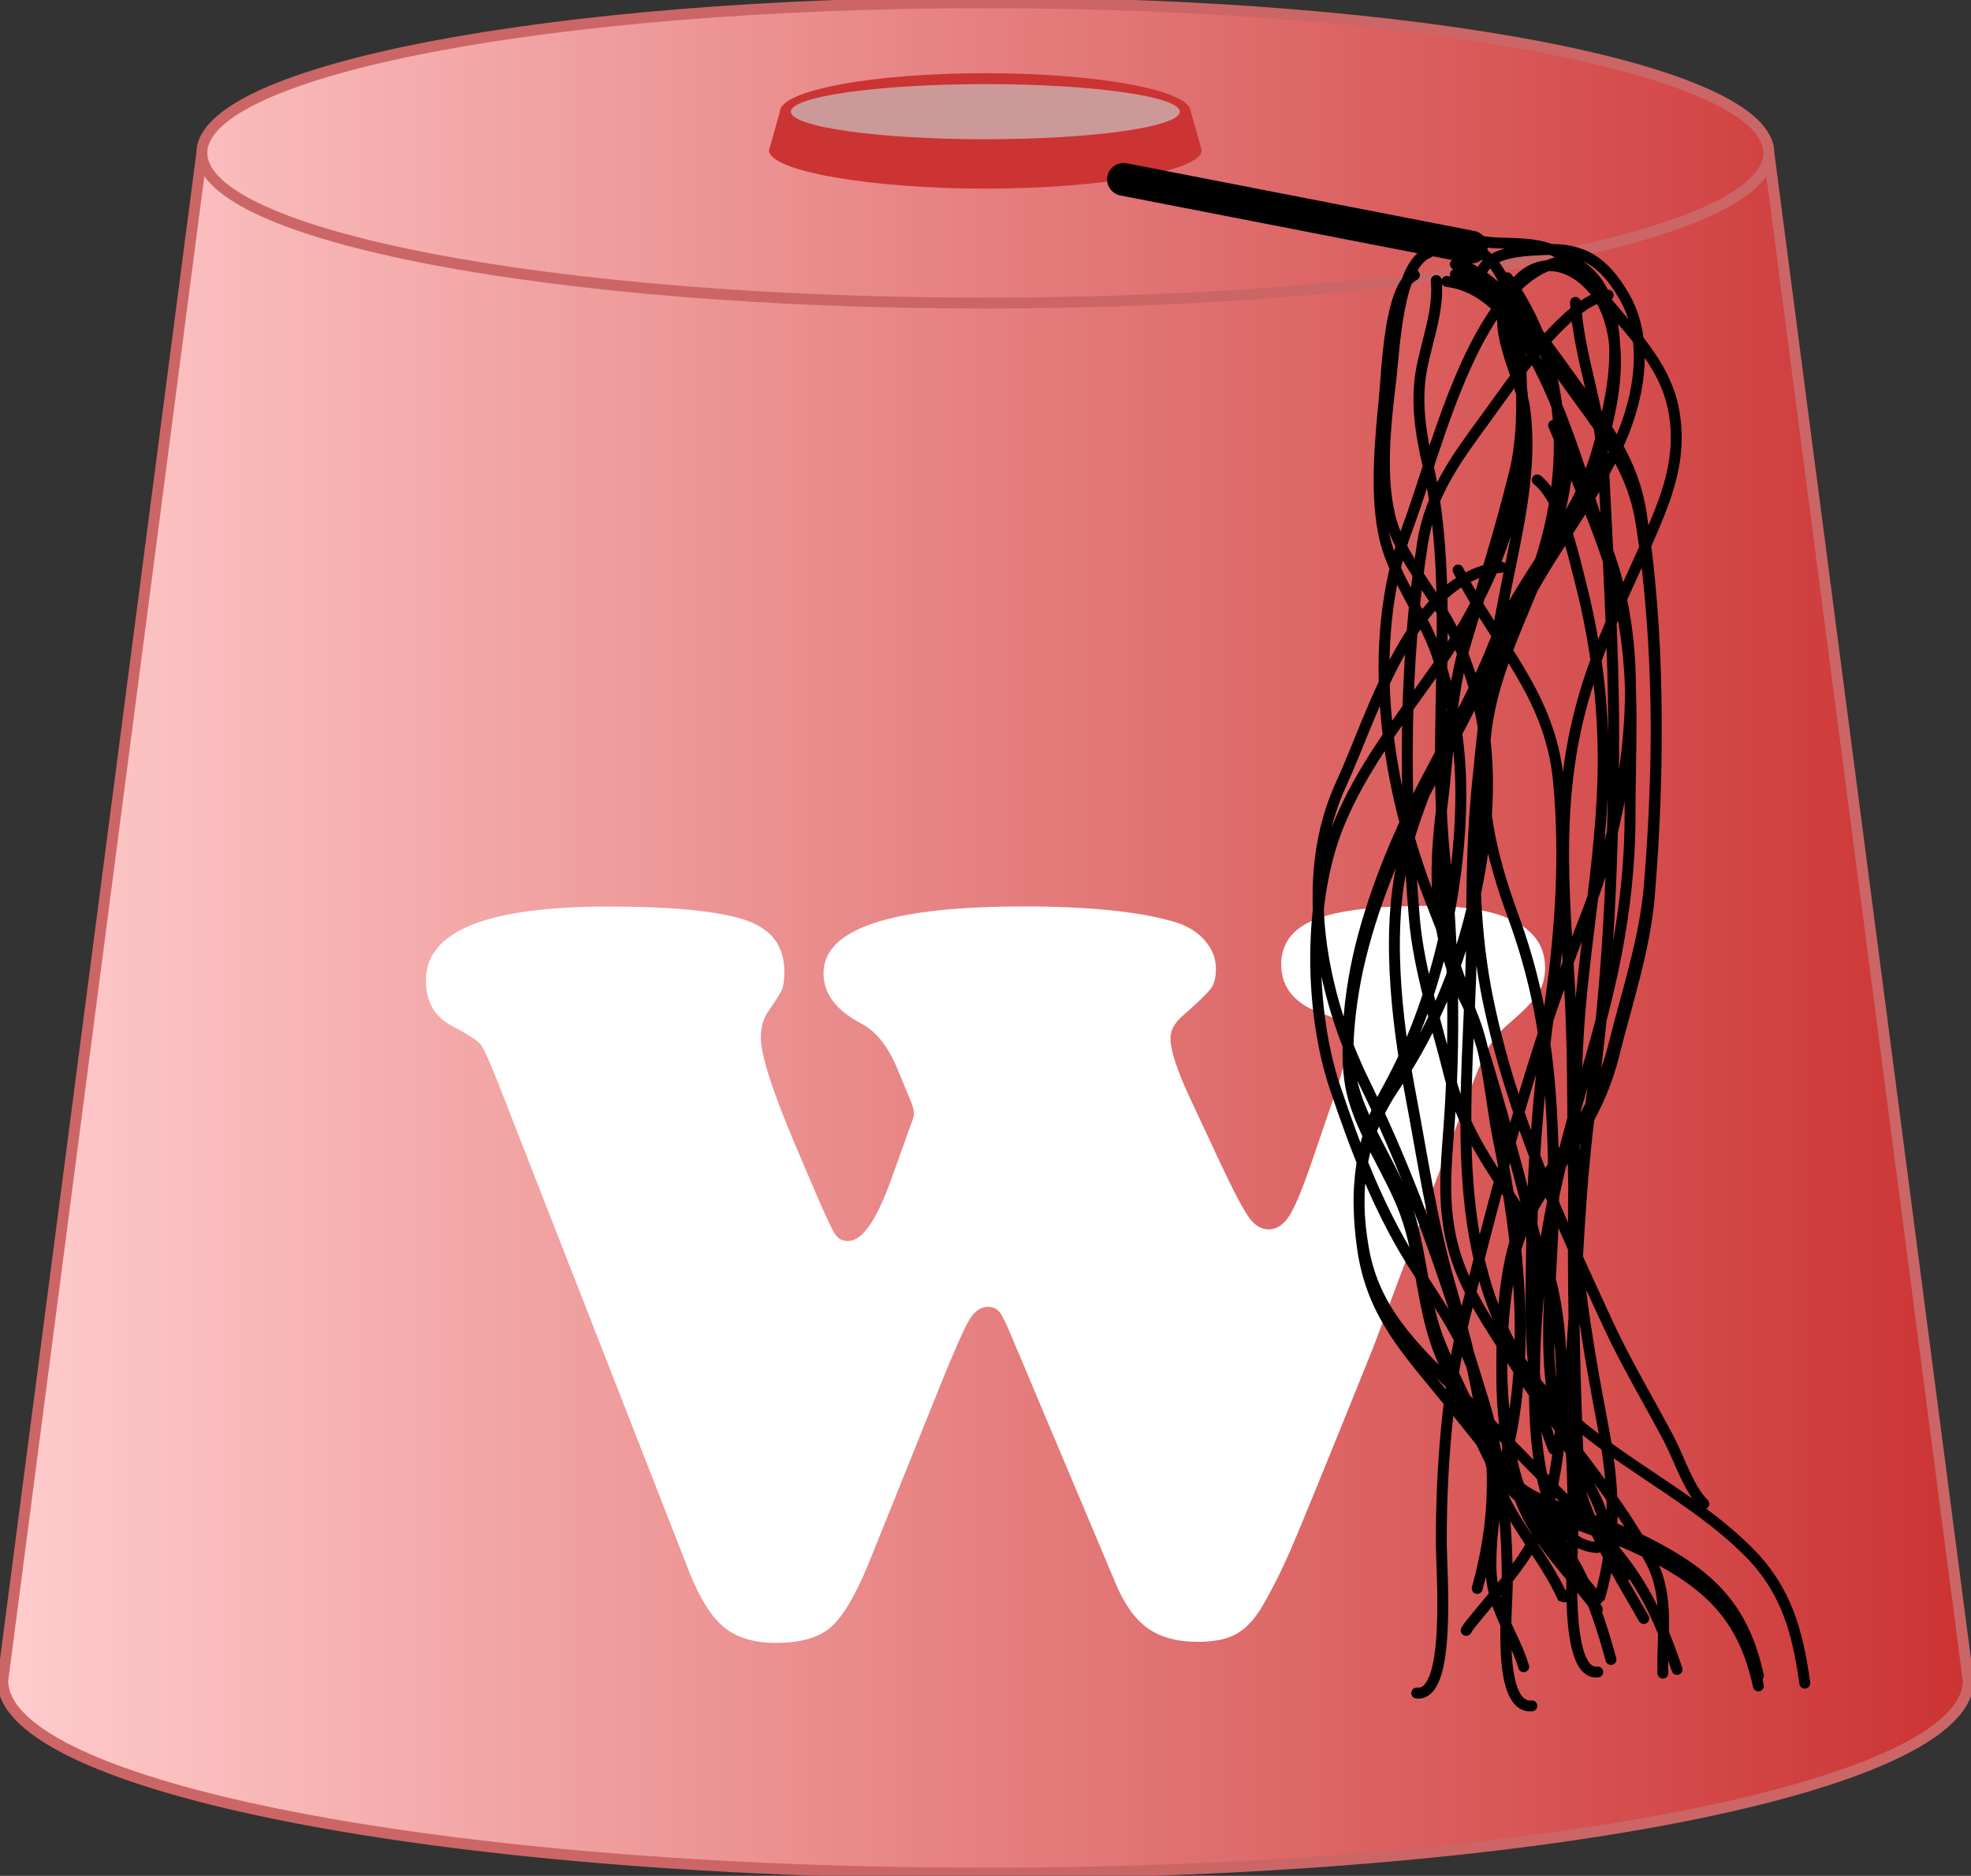 <svg version="1.1" id="Layer_1" xmlns="http://www.w3.org/2000/svg" xmlns:xlink="http://www.w3.org/1999/xlink" width="180.5px" height="171.75px" viewBox="-0.25 0 180.5 171.75">
<rect x="-0.25" y="0" width="180.5" height="171.75" fill="#333333" stroke="none"/>
<g>
	<linearGradient id="SVGID_1_" gradientUnits="userSpaceOnUse" x1="0" y1="85.875" x2="180" y2="85.875">
		<stop offset="0" style="stop-color:#ffcccc"/>
		<stop offset="1" style="stop-color:#cc3333"/>
	</linearGradient>
	<path fill="url(#SVGID_1_)" d="M161.736,14c0-7.594-32.123-13.75-71.75-13.75S18.237,6.406,18.237,14L0,153.875c0,9.734,40.295,17.625,90,17.625c49.706,0,90-7.891,90-17.625L161.736,14z"/>
</g>
<path fill="none" stroke="#cc6666" d="M161.736,14L180,153.875c0,9.734-40.294,17.625-90,17.625c-49.705,0-90-7.891-90-17.625 L18.236,14 M89.986,0.25c39.627,0,71.75,6.156,71.75,13.75s-32.123,13.75-71.75,13.75c-39.626,0-71.75-6.156-71.75-13.75	S50.36,0.25,89.986,0.25z"/>
<path fill="#FFFFFF" d="M83.205,100.941l-1.388-3.353c-0.861-1.942-1.931-3.235-3.206-3.877c-2.297-1.211-3.445-2.739-3.445-4.594c0-4.082,6.125-6.125,18.375-6.125c6.125,0,10.782,0.496,13.973,1.482c1.084,0.354,1.954,0.91,2.608,1.676c0.653,0.766,0.979,1.613,0.979,2.537c0,0.799-0.15,1.402-0.455,1.816c-0.306,0.416-1.144,1.229-2.515,2.439c-0.798,0.672-1.192,1.371-1.192,2.104c0,1.117,0.604,2.968,1.814,5.552l2.729,5.838c1.244,2.647,2.129,4.332,2.656,5.049c0.523,0.721,1.125,1.076,1.795,1.076c0.73,0,1.361-0.414,1.891-1.24c0.525-0.83,1.203-2.457,2.033-4.885l2.297-6.695c0.639-1.914,0.957-3.354,0.957-4.311c0-1.271-0.67-2.121-2.01-2.535c-2.683-0.859-4.021-2.394-4.021-4.594c0-1.914,1.036-3.286,3.108-4.116s5.485-1.244,10.24-1.244c3.094,0,5.502,0.352,7.228,1.053c2.393,0.957,3.589,2.486,3.589,4.594c0,0.928-0.215,1.725-0.646,2.395c-0.432,0.673-1.302,1.563-2.605,2.683c-0.861,0.731-1.521,1.517-1.986,2.344c-0.462,0.83-1.172,2.537-2.129,5.121l-8.374,22.25c-4.18,10.369-6.698,16.541-7.562,18.521c-0.861,1.979-1.756,3.748-2.68,5.313c-0.703,1.146-1.482,1.953-2.348,2.416c-0.859,0.465-2.01,0.693-3.443,0.693c-1.914,0-3.453-0.414-4.617-1.244c-1.164-0.828-2.146-2.201-2.941-4.115l-9.477-22.488c-0.51-1.244-0.896-2.022-1.146-2.346c-0.256-0.316-0.605-0.479-1.053-0.479c-0.67,0-1.244,0.399-1.723,1.197c-0.479,0.797-1.388,2.854-2.728,6.172l-6.508,16.174c-1.213,2.938-2.368,4.873-3.47,5.813c-1.1,0.941-2.768,1.412-5,1.412c-2.01,0-3.597-0.479-4.761-1.438c-1.165-0.957-2.225-2.646-3.182-5.068L45.259,98.885c-0.734-1.85-1.237-2.943-1.507-3.279c-0.271-0.334-1.125-0.885-2.56-1.646c-1.627-0.83-2.44-2.229-2.44-4.211C38.752,85.25,44.334,83,55.5,83c5.71,0,9.841,0.398,12.394,1.195c2.456,0.799,3.685,2.375,3.685,4.739c0,0.733-0.064,1.271-0.191,1.604C71.26,90.871,70.797,91.611,70,92.76c-0.383,0.607-0.574,1.357-0.574,2.25c0,1.596,1.068,4.912,3.206,9.953l1.962,4.594c0.829,1.914,1.38,3.07,1.651,3.469c0.271,0.399,0.661,0.603,1.172,0.603c1.244,0,2.52-1.771,3.828-5.313l1.962-5.455c0.159-0.383,0.239-0.687,0.239-0.906C83.444,101.691,83.364,101.355,83.205,100.941z"/>
<path fill="#cc3333" d="M108.8,10.226c0,0.005-0.003,0.011-0.003,0.016v-0.016c0-1.946-8.422-3.524-18.812-3.524c-10.39,0-18.812,1.578-18.812,3.524v0.001l-1,3.521c0,1.945,9.424,3.523,19.814,3.523c10.39,0,19.814-1.578,19.814-3.523L108.8,10.226z"/>
<ellipse fill="#cc9999" cx="89.985" cy="10.226" rx="17.812" ry="2.524"/>
<line fill="none" stroke="#000000" stroke-width="3" stroke-linecap="round" x1="102.639" y1="16.424" x2="134.49" y2="22.622"/>
<path id="tassel" fill="none" stroke="#000000" stroke-linecap="round" d="M129.279,25.188c-2.293,1.005-2.514,8.84-2.752,11.25c-0.389,3.946-0.879,9.061,0.058,12.944c0.856,3.549,3.532,6.937,4.749,10.5c1.469,4.303,2.195,8.016,2.195,12.806c-0.002,8.908-2.338,19.167-6.694,27.014c-2.55,4.591-3.051,9.284-2.313,14.534c0.78,5.552,3.517,8.771,6.951,12.932c3.197,3.866,6.271,7.925,9.493,11.758c3.532,4.198,4.952,8.071,6.313,13.014 M146.029,146.438c-0.229-0.373-0.414-0.588-0.729-0.977c-3.079-3.809-6.032-6.626-7.034-11.529c-0.601-2.935-0.984-5.703-0.984-8.738c0-5.943,0.306-11.735,3.668-16.863c2.757-4.205,5.353-7.646,6.594-12.65c1.128-4.549,2.836-9.686,3.238-14.469c0.947-11.296,0.965-23.309-0.744-34.27c-0.717-4.579-3.086-7.772-5.813-11.487c-2.158-2.943-7.408-10.863-11.192-11.263 M137.279,51.938c-8.275,0.75-11.789,13.545-14.694,19.812c-3.994,8.614-1.844,19.354,2.146,27.451c4.609,9.355,7.832,19.15,10.881,29.104c1.598,5.206,2.178,11.217,2.172,16.693c-0.006,2.337-0.965,11.469,2.25,11.189 M134.029,21.688c2.335,1.074,5.625,0.048,8.244,1.382c1.914,0.975,3.588,1.914,4.455,4.105c1.799,4.54,0.555,9.78-0.748,14.264c-1.871,6.437-6.98,11.408-9.396,17.493c-2.105,5.304-4.9,9.748-7.367,14.751c-2.378,4.823-4.604,10.666-5.499,16.065c-0.466,2.807-0.804,6.384-0.187,9.184c0.838,3.805,3.586,7.514,4.935,11.248c1.542,4.271,1.499,8.916,3.259,13.076c1.147,2.719,2.5,5.324,3.735,7.994c1.364,2.951,2.577,4.838,5.563,6.139c3.17,1.381,6.429,2.288,9.511,3.854c5.794,2.942,8.88,5.907,10.245,12.194 M119.837,19.487c2.363,0.634,4.733,1.244,7.091,1.902c2.403,0.672,5.377,0.339,7.563,1.232c4.224,1.726,4.491,8.872,4.588,12.63c0.065,2.602,0.021,5.361-0.604,7.903c-1.336,5.437-2.938,10.449-4.5,15.688c-1.435,4.813-1.545,10.091-2.188,15.094c-0.807,6.286-0.717,11.942,2.18,17.675c2.076,4.111,2.16,8.617,3.057,12.996c1.828,8.922,2.898,19.273,0.756,28.254c-0.836,3.508-1.502,6.844-1.495,10.494c0.003,3.842,2.079,6.166,3,9.25 M130.609,23.116c-2.896,1.029-3.174,9.048-3.477,11.515c-0.486,4.039-1.107,9.274,0.071,13.25c1.082,3.632,4.46,7.101,5.997,10.748c1.854,4.404,2.771,8.205,2.771,13.108c0,9.118-2.949,19.621-8.451,27.652c-3.223,4.698-3.854,9.504-2.92,14.877c0.982,5.685,4.436,8.979,8.772,13.235c4.038,3.957,7.918,8.11,11.987,12.035c4.461,4.297,6.254,8.262,7.972,13.319 M146.029,147.355c-0.229-0.375-0.414-0.59-0.729-0.979c-3.079-3.812-6.032-6.627-7.034-11.528c-0.601-2.937-0.984-5.701-0.984-8.736c0-5.946,0.306-11.739,3.668-16.866c2.757-4.205,5.353-7.646,6.594-12.652c1.128-4.547,2.836-9.684,3.238-14.468c0.947-11.296,0.965-23.309-0.744-34.269c-0.717-4.579-3.086-7.772-5.813-11.487c-2.158-2.943-7.408-10.863-11.192-11.263 M143.313,23.843c-8.271,0.93-11.789,16.793-14.69,24.563c-3.994,10.68-1.847,23.994,2.146,34.034c4.607,11.601,7.832,23.744,10.879,36.083c1.598,6.455,2.177,13.906,2.17,20.693c-0.002,2.896-0.961,14.223,2.25,13.871 M155.779,137.688c-1.426-1.426-2.243-4.139-3.23-6c-1.831-3.455-3.876-6.862-5.537-10.453c-4.539-9.795-8.783-19.004-10.988-29.646c-2.51-12.12-0.688-26.148,1.718-38.142c1.034-5.183,2.345-10.595,1.653-15.912c-0.483-3.752-3.813-8.243-0.797-11.672c2.944-3.346,7.006-0.672,8.318,2.733c1.676,4.348,0.305,9.492-0.936,13.762c-1.871,6.436-6.98,11.408-9.396,17.492c-2.105,5.304-4.9,9.748-7.367,14.751c-2.378,4.823-4.604,10.666-5.499,16.066c-0.466,2.808-0.804,6.383-0.187,9.185c0.838,3.805,3.586,7.517,4.935,11.248c1.542,4.271,1.499,8.916,3.259,13.075c1.147,2.72,2.5,5.324,3.735,7.994c1.364,2.951,2.577,4.838,5.563,6.14c3.17,1.381,6.429,2.287,9.511,3.854c5.794,2.94,8.88,5.905,10.245,12.192 M135.279,26.606c-0.6-3.581,3.563-3.64,5.933-3.756c3.521-0.173,5.474,1.18,7.261,4.255c2.495,4.29,1.271,9.859-0.699,13.995c-2.594,5.452-6.748,10.3-9.305,16.005c-3.521,7.854-3.953,18.911-3.939,27.429c0.021,12.893-2.684,27.448,3.81,39.016c4.781,8.521,14.87,11.867,21.5,18.496c3.544,3.543,4.529,7.392,5.19,12.062 M134.021,149.271c0.228-0.375,0.414-0.59,0.728-0.979c3.081-3.812,6.034-6.627,7.035-11.528c0.6-2.937,0.987-5.701,0.987-8.736c0-5.946-0.31-11.739-3.668-16.866c-2.758-4.205-5.354-7.646-6.598-12.652c-1.128-4.547-2.836-9.684-3.234-14.468c-0.951-11.296-0.965-23.309,0.744-34.269c0.713-4.579,3.086-7.772,5.812-11.487c2.159-2.943,7.407-10.863,11.194-11.263 M132.243,25.769c8.274,0.93,11.789,16.793,14.694,24.563c3.994,10.68,1.844,23.994-2.146,34.033c-4.609,11.602-7.832,23.744-10.88,36.084c-1.595,6.455-2.175,13.906-2.169,20.697c0.002,2.896,0.961,14.219-2.25,13.871 M143.529,145.938c-0.317,0.117-0.321,0.379-0.7,0.22c-1.663-3.61-4.61-6.748-6.011-10.482c-0.83-2.21-1.201-4.856-1.596-7.179c-0.632-3.702-1.656-7.297-2.695-10.885c-1.648-5.688-2.478-11.438-3.579-17.268c-1.31-6.891-2.386-15.776-0.431-22.675c1.799-6.345,4.713-12.187,8.213-17.684c6.465-10.154,8.522-24.15,1.049-34.548 M144.029,27.688c0.309,5.058,2.318,9.792,2.561,14.921c0.391,8.306,0.95,16.608,0.938,24.925c-0.014,10.779-0.465,22.166-1.995,32.833c-0.907,6.305-1.203,12.691-1.567,19.055c-0.273,4.833-0.91,10.482,0.031,15.25c0.957,4.848,4.201,9.821,6.286,13.516 M142.029,38.938c2.479,5.98,5.255,11.507,6.416,17.973c1.031,5.748,0.57,11.718,0.582,17.537c0.021,9.054-1.896,16.868-4.491,25.411c-2.585,8.507-4.19,16.832-4.263,25.759c-0.026,3.519-0.219,15.778,5.756,16.069 M140.529,43.938c2.221,1.771,3.275,6.729,3.986,9.51c1.194,4.688,1.893,9.506,2.027,14.34c0.279,9.695-1.924,18.785-2.335,28.399c-0.626,14.604-0.427,28.944,0.354,43.467c0.25,0.06,0.459,0.021,0.713,0.033 M133.279,52.188c3.508,6.874,8.459,11.305,9.205,19.418c0.611,6.644,0.211,13.24-0.713,19.814c-1.023,7.294-1.674,14.8-1.748,22.167c-0.066,6.621-0.521,12.938,2.006,19.101 M131.279,25.688c0.311,3.071-1.217,6.336-1.506,9.238c-0.258,2.592,0.146,5.018,0.699,7.433c2.646,11.536,0.383,24.1,1.557,35.859c0.763,7.648,0.99,15.824,0.512,23.552c-0.238,3.862-0.746,7.311-0.01,11.146c0.896,4.679,3.514,8.171,6.013,12.122c3.845,6.076,9.144,11.623,12.429,17.96c1.66,3.202,0.976,6.758,1.061,10.188 M148.779,144.188c-1.354-1.939-1.896-4.936-2.986-7.189c-1.012-2.091-2.322-3.95-3.075-6.122c-2.091-6.036-0.688-14.642-0.688-21.047c0-9.237-0.481-17.115-3.682-25.867c-2.121-5.807-3.289-10.828-2.486-17.178c1.146-9.017,7.801-16.951,7.418-26.092 M136.779,27.438c5.302,11.629,1.617,23.556-5.249,33.393c-3.323,4.759-7.093,9.405-9.263,14.863c-2.746,6.904-2.584,16.963-0.244,23.916c1.846,5.479,3.884,10.856,6.939,15.789c2.406,3.884,5.026,7.279,6.266,11.752c1.703,6.17,1.513,12.181-0.199,18.287 M145.529,25.938c2.82,3.806,6.701,6.951,7.533,11.823c0.664,3.896-0.443,7.15-1.965,10.72c-2.107,4.944-4.568,9.608-6.141,14.796c-2.896,9.575-1.979,18.071-1.426,27.862c0.384,6.813,0.137,13.689,0.438,20.504c0.283,6.439,1.359,12.532,2.563,18.854c1.079,5.683,1.28,10.188-0.261,15.69"/>
</svg>
